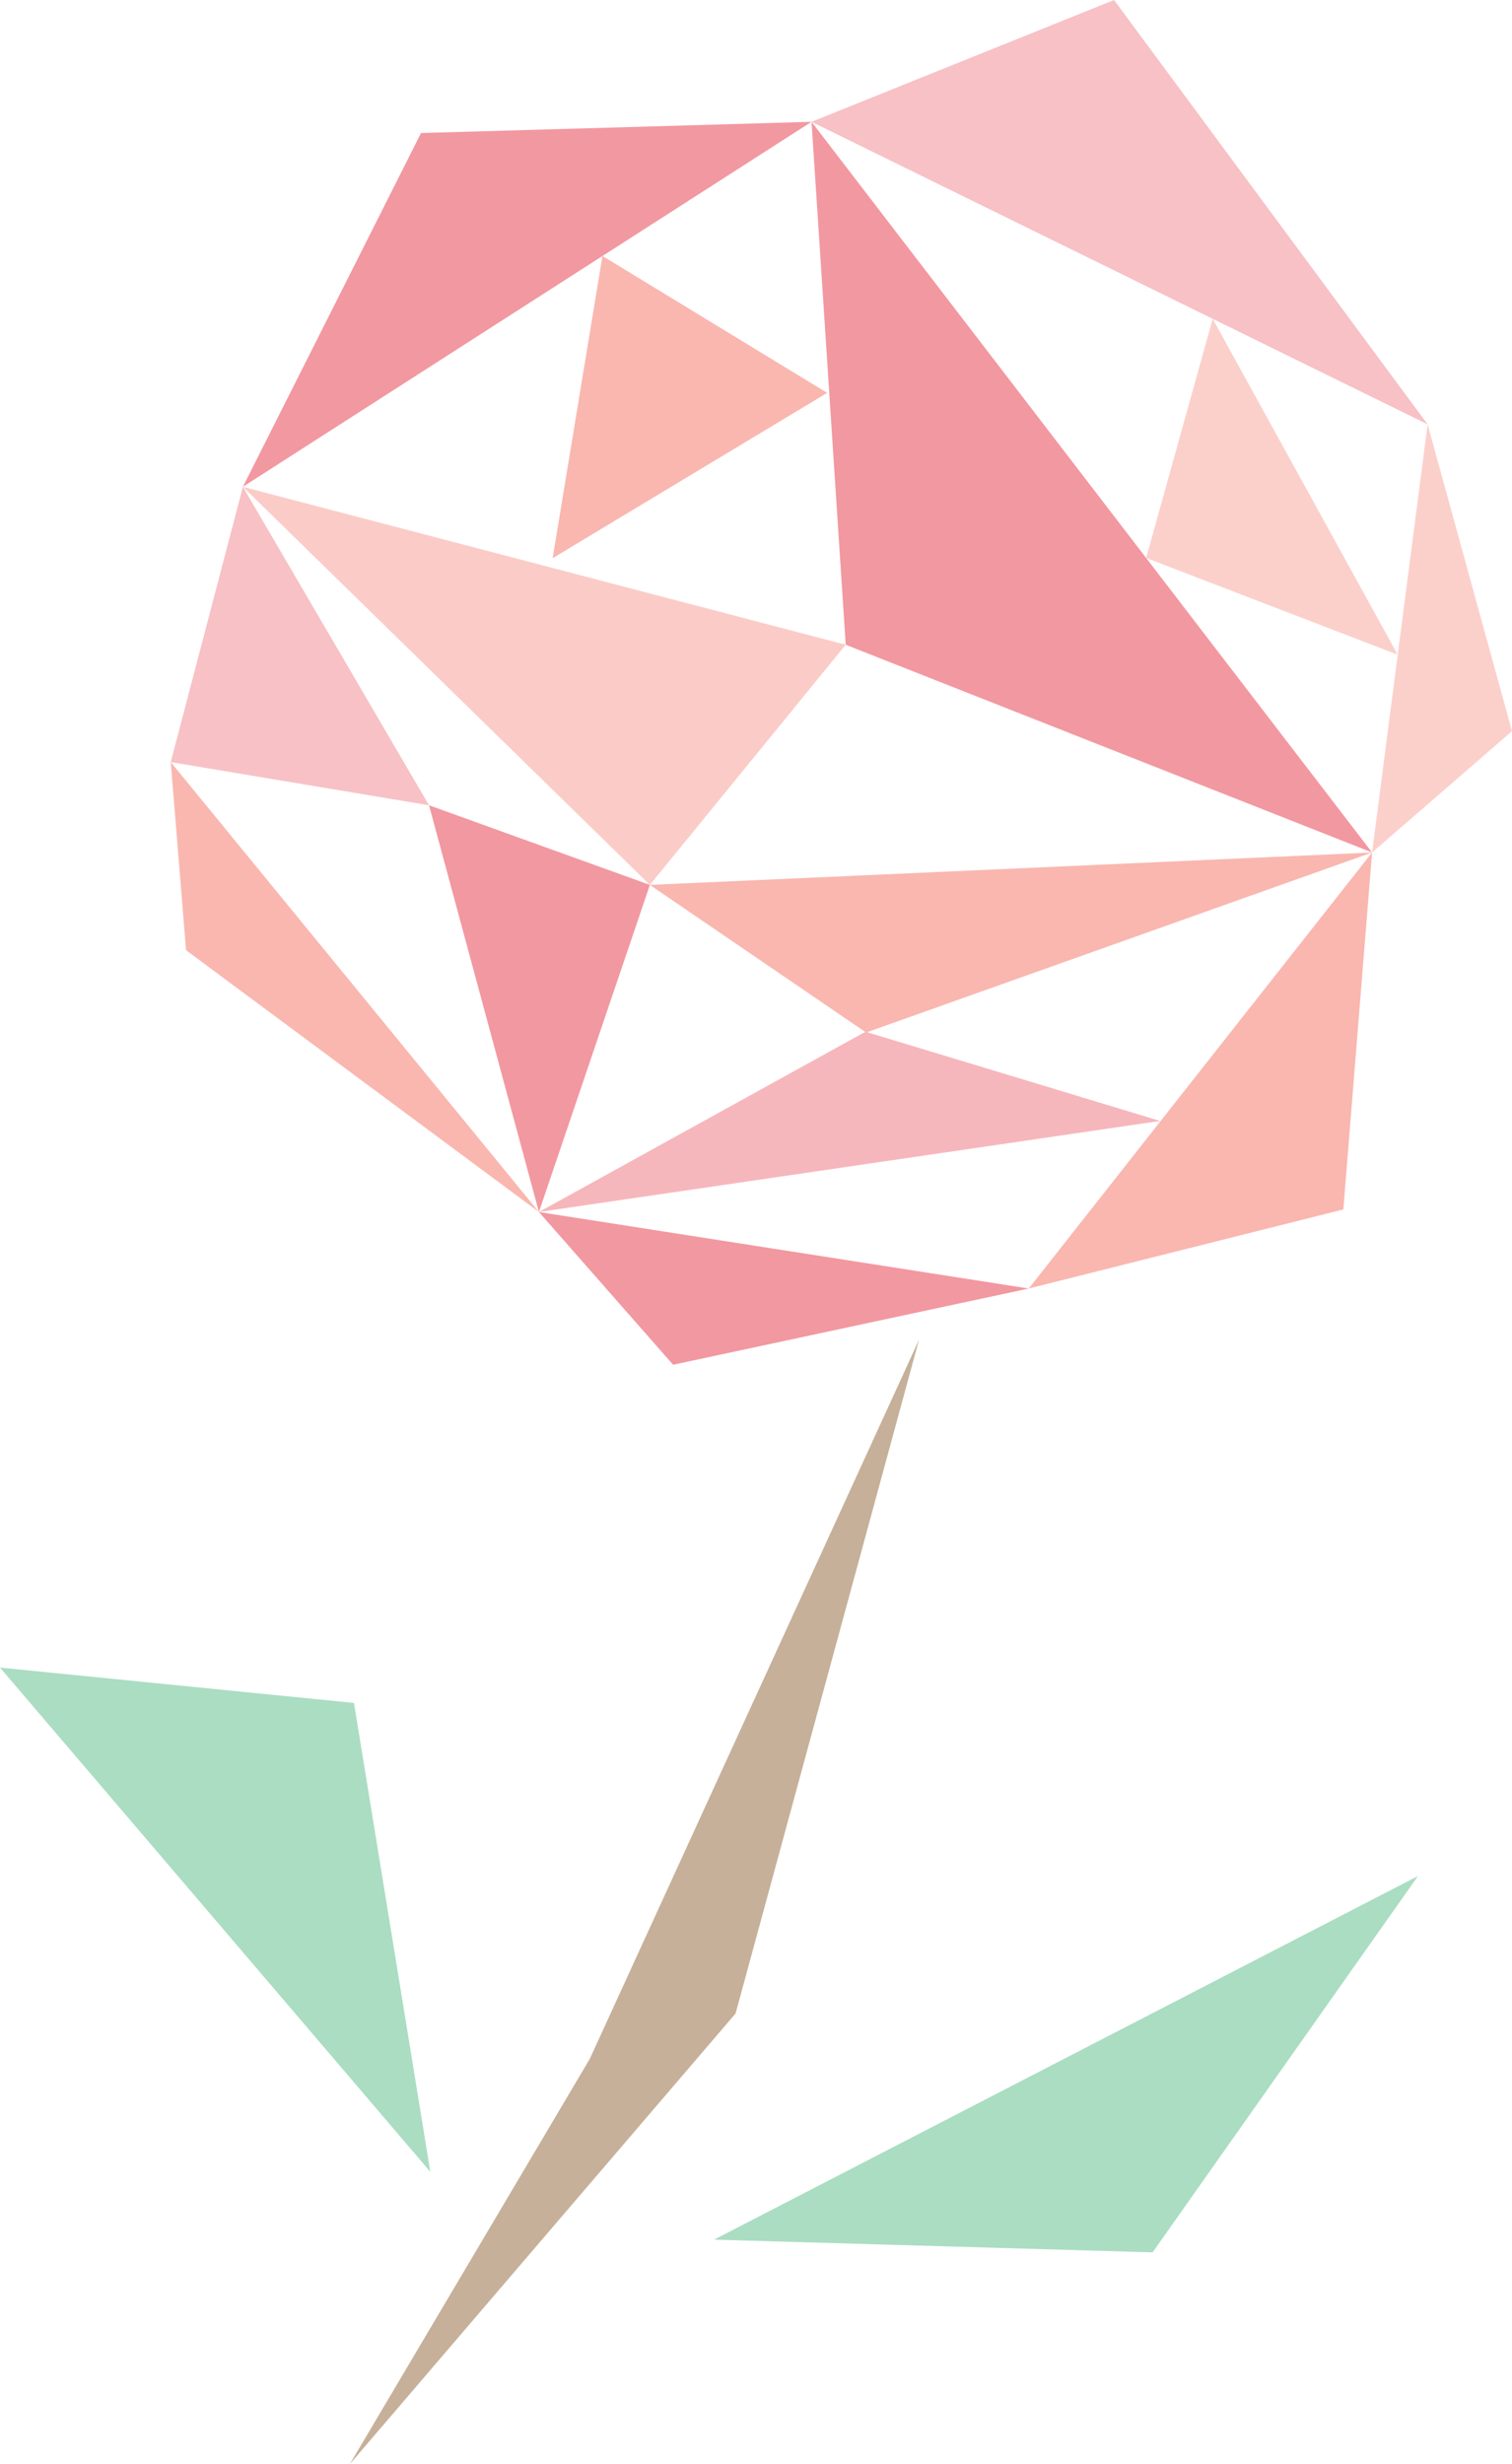 <svg xmlns="http://www.w3.org/2000/svg" data-name="レイヤー 2" viewBox="0 0 315.32 513.63"><g style="opacity:.5"><path d="M191.66 279.24 153.4 419.69l-80.46 93.94 50.05-84.47 68.67-149.92z" style="fill:#8d6134;stroke-width:0"/><path d="m148.92 466.83 146.79-75.79-55.34 78.44-91.45-2.65z" style="fill:#55bc85;stroke-width:0"/><path d="m0 347.59 89.74 105.1-15.92-97.73L0 347.59z" style="fill:#55bc85;stroke-width:0"/><path d="M297.72 88.45 232.33 0l-63.09 25.39 128.48 63.06z" style="fill:#f0848d;stroke-width:0"/><path d="m286.14 177.69-5.99 74.4-65.61 16.49 71.6-90.89z" style="fill:#f36f61;stroke-width:0"/><path d="m214.54 268.58-102.15-15.95 27.98 31.84 74.17-15.89z" style="fill:#e63241;stroke-width:0"/><path d="m89.47 167.85-38.82-66.38-15.04 57.38 53.86 9z" style="fill:#f0848d;stroke-width:0"/><path d="M169.24 25.39 50.65 101.47 87.8 27.73l81.44-2.34z" style="fill:#e63241;stroke-width:0"/><path d="m169.24 25.39 116.9 152.3-109.77-43.3-7.13-109z" style="fill:#e63241;stroke-width:0"/><path d="M176.37 134.39 50.65 101.47l84.88 82.98 40.84-50.06z" style="fill:#f79a90;stroke-width:0"/><path d="m286.14 177.69-150.61 6.76 45.09 30.77 105.52-37.53z" style="fill:#f36f61;stroke-width:0"/><path d="m112.39 252.63 68.1-37.58 61.45 18.6-129.55 18.98z" style="fill:#ed6f7a;stroke-width:0"/><path d="m112.39 252.63 23.14-68.18-46.06-16.6 22.92 84.78z" style="fill:#e63241;stroke-width:0"/><path d="m252.9 66.45 38.59 70.02-52.47-20.17 13.88-49.85z" style="fill:#f7a198;stroke-width:0"/><path d="m125.64 53.35 46.86 28.54-57.25 34.46 10.39-63z" style="fill:#f36f61;stroke-width:0"/><path d="m297.72 88.45-11.58 89.24 29.18-25.29-17.6-63.95z" style="fill:#f7a198;stroke-width:0"/><path d="m112.39 252.63-76.78-93.78 3.19 39.21 73.59 54.57z" style="fill:#f36f61;stroke-width:0"/></g></svg>